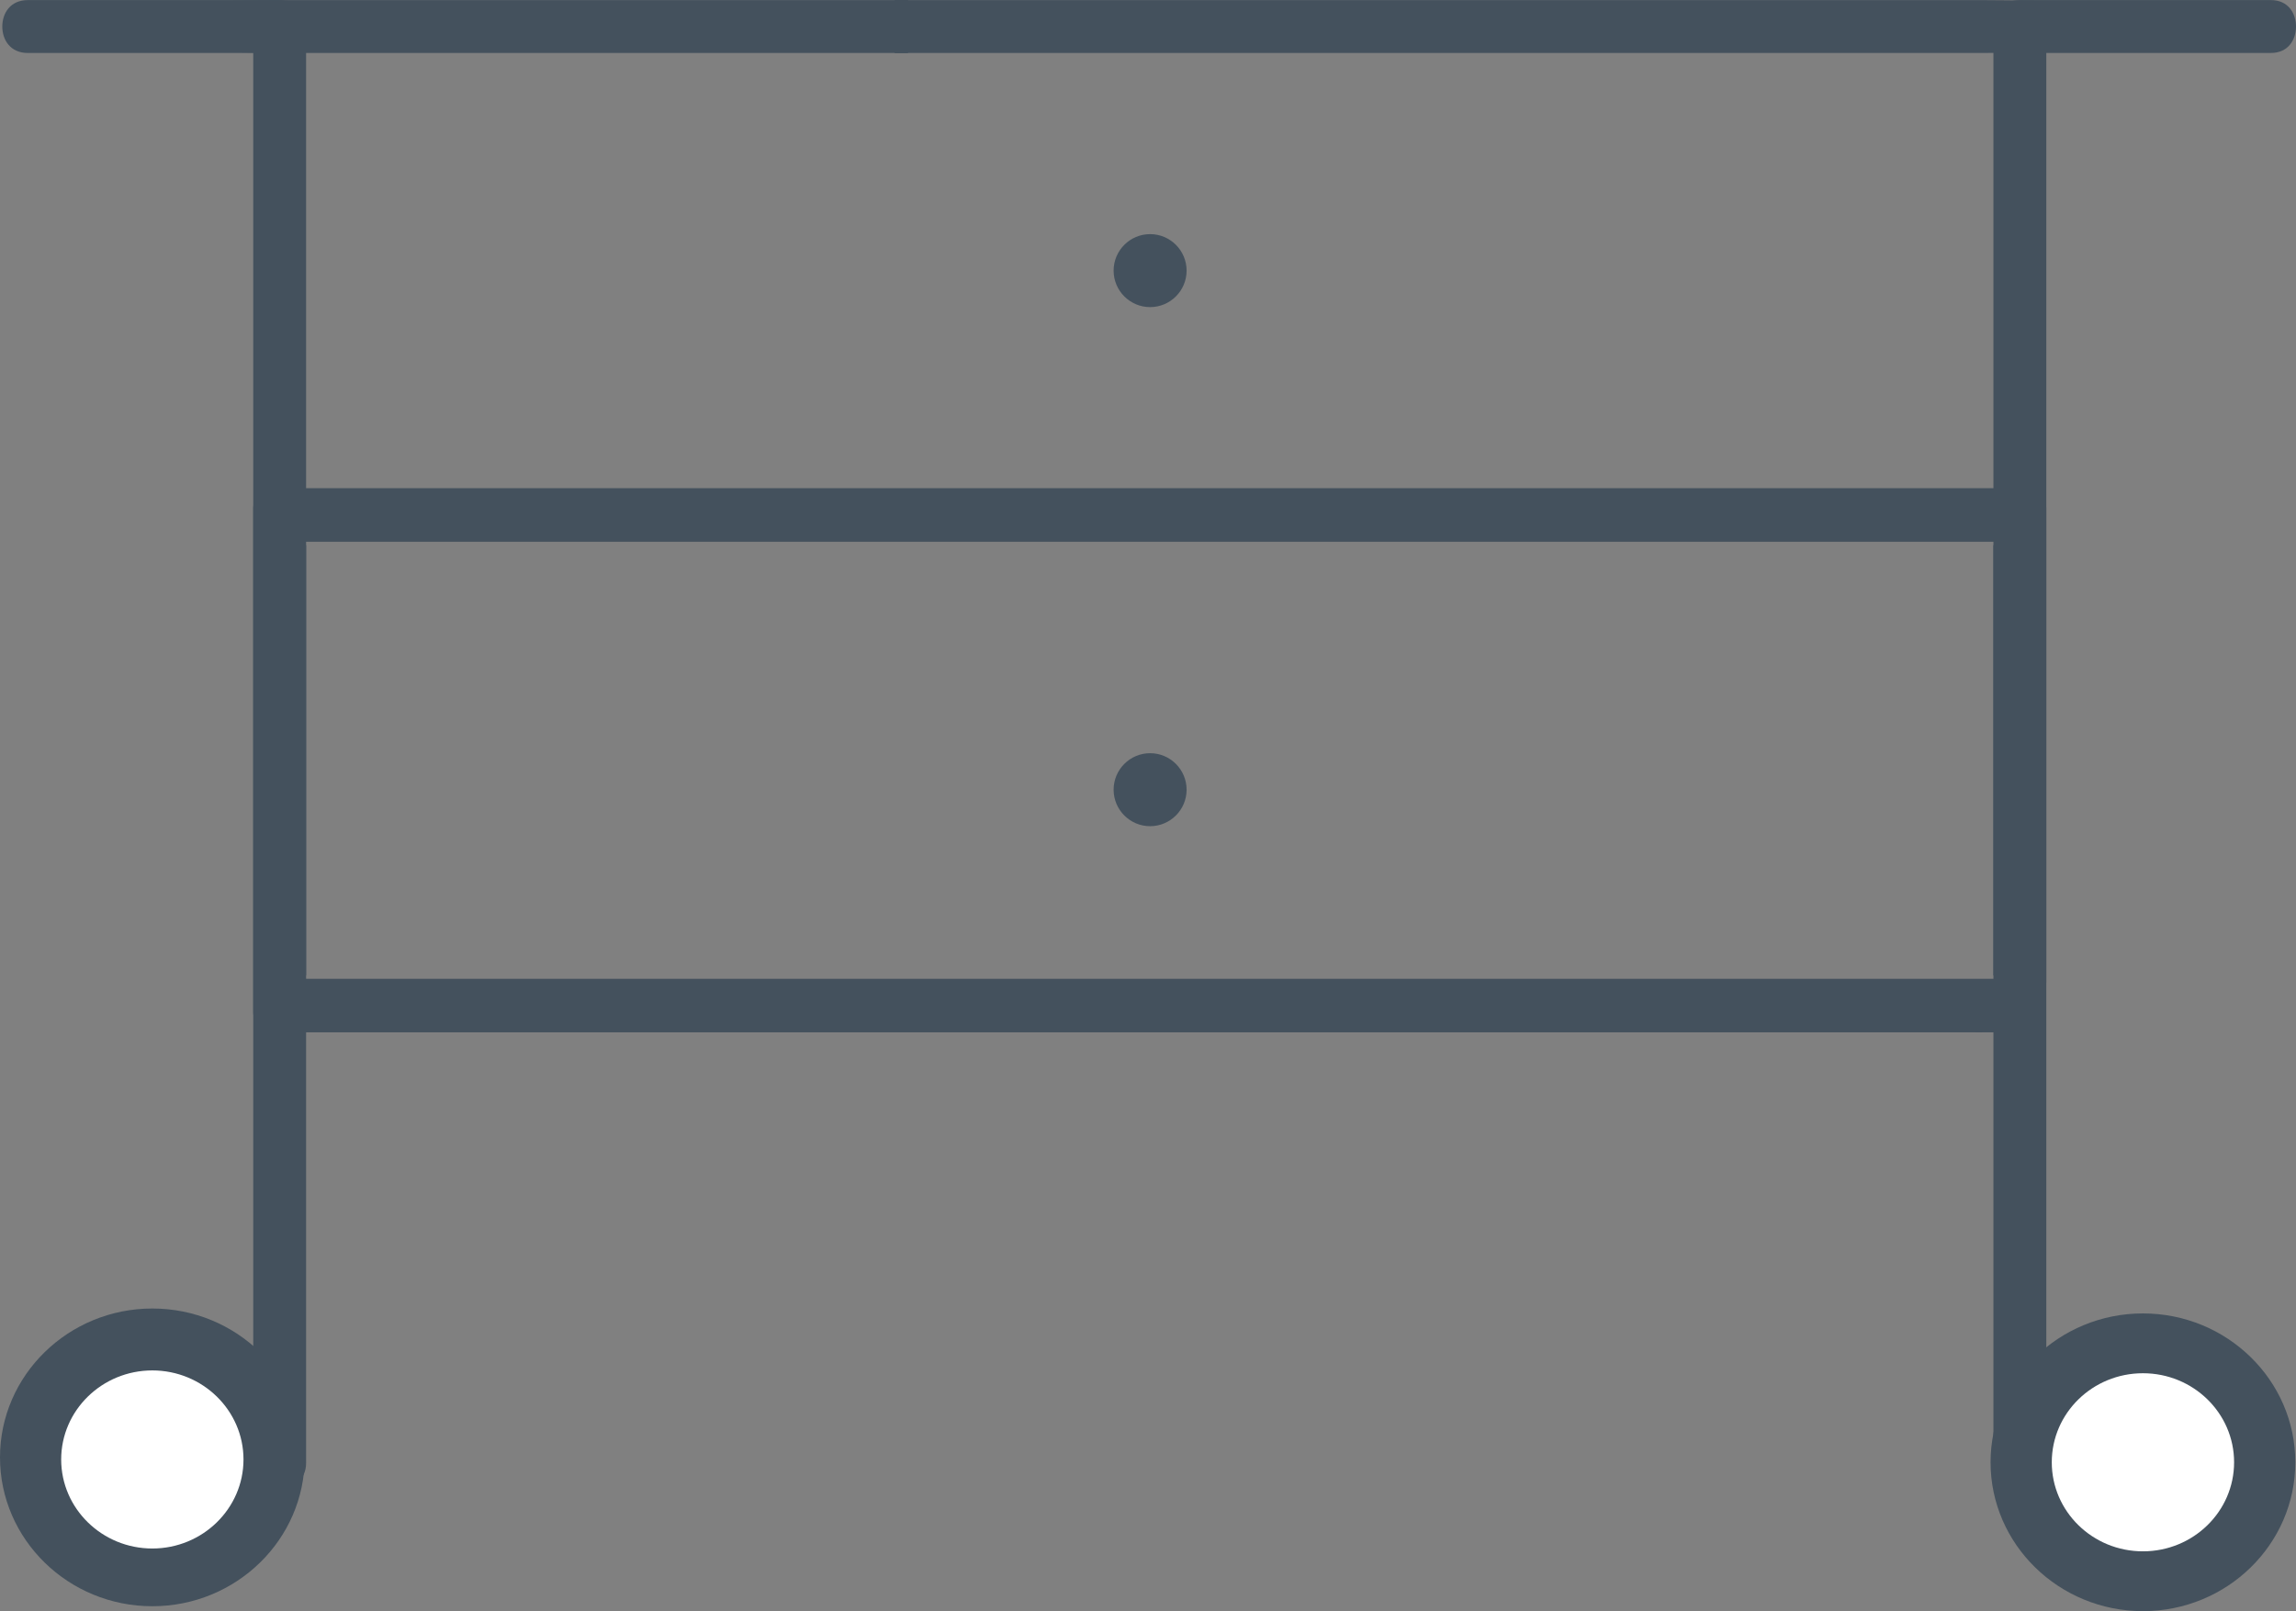 <?xml version="1.0" encoding="UTF-8"?>
<svg id="Calque_2" data-name="Calque 2" xmlns="http://www.w3.org/2000/svg" viewBox="0 0 789.61 554.03">
  <rect x="0" y="0" width="789.61" height="554.03" fill="#808080" stroke="none"/>
  <defs>
    <style>
      .cls-1 {
        fill: #fff;
      }

      .cls-2 {
        fill: #44515d;
      }
    </style>
  </defs>
  <g id="Calque_1-2" data-name="Calque 1">
    <g>
      <g>
        <path class="cls-2" d="M395.53,80.51c-6.92,0-12.55,5.63-12.55,12.55s5.63,12.55,12.55,12.55,12.55-5.63,12.55-12.55-5.63-12.55-12.55-12.55Z"/>
        <path class="cls-2" d="M395.53,259.01c-6.92,0-12.55,5.63-12.55,12.55s5.63,12.55,12.55,12.55,12.55-5.63,12.55-12.55-5.63-12.55-12.55-12.55Z"/>
        <path class="cls-2" d="M52.39,449.97c-28.89,0-52.39,22.96-52.39,51.19s23.5,51.19,52.39,51.19,52.4-22.96,52.4-51.19-23.5-51.19-52.4-51.19Z"/>
        <path class="cls-2" d="M736.97,451.66c-28.89,0-52.4,22.96-52.4,51.19s23.5,51.19,52.4,51.19,52.4-22.96,52.4-51.19-23.5-51.19-52.4-51.19Z"/>
        <g>
          <path class="cls-2" d="M694.64,354.56c1.86,0,4.69-.46,6.7-1.88,1.3-1.25,1.91-2.88,1.91-4.5,0-3.37-2.66-6.77-8.61-6.77h-9.09v6.77c0,5.05,5.95,6.38,9.09,6.38Z"/>
          <path class="cls-2" d="M96.18,167.94c-4.84,0-9.09,3.17-9.09,6.77v173.47c0,3.61,4.25,6.77,9.09,6.77H681.75c-1.38-1.83-2.21-4.09-2.21-6.77v-6.77H111.27v13.05l-23.58-19.05h17.58V187.48h-17.58l23.58-19.05v13.05H679.55v-13.04l4.88,3.93c2.1,1.69,4.13,3.33,6.16,4.98,1.96,1.58,3.92,3.17,5.93,4.79l6.62,5.34h-17.6v147.92h9.09c3.73,0,6.77,.97,9.1,2.54V174.71c0-3.61-4.25-6.77-9.1-6.77H96.18Z"/>
          <polygon class="cls-2" points="104.67 341.4 105.27 341.9 105.27 341.4 104.67 341.4"/>
          <polygon class="cls-2" points="105.27 180.99 104.67 181.48 105.27 181.48 105.27 180.99"/>
          <path class="cls-2" d="M686.16,181.48c-.2-.16-.41-.33-.61-.49v.49h.61Z"/>
        </g>
        <path class="cls-2" d="M96.18,.34c-4.53,0-9.09,2.72-9.09,8.79V503.09c0,5.95,4.57,8.61,9.09,8.61s9.09-2.66,9.09-8.61V9.13c0-6.07-4.57-8.79-9.09-8.79Z"/>
        <path class="cls-2" d="M98.91,.03C46.79,.03,25.57,5.96,22.74,9.13c2.83,3.17,24.05,9.09,76.17,9.09H681.51c51.41,0,72.26-5.94,74.97-9.09-2.71-3.16-23.56-9.09-74.97-9.09H98.91Z"/>
        <path class="cls-2" d="M781,.03h-86.6c-5.95,0-8.61,4.57-8.61,9.09s2.66,9.09,8.61,9.09h86.6c5.95,0,8.61-4.57,8.61-9.09S786.95,.03,781,.03Z"/>
        <path class="cls-2" d="M694.64,.34c-4.53,0-9.09,2.72-9.09,8.79V503.09c0,5.95,4.57,8.61,9.09,8.61s9.1-2.66,9.1-8.61V9.13c0-6.07-4.57-8.79-9.1-8.79Z"/>
        <path class="cls-1" d="M52.39,471.26c-17.29,0-31.35,13.74-31.35,30.62s14.06,30.62,31.35,30.62,31.35-13.74,31.35-30.62-14.06-30.62-31.35-30.62Z"/>
        <ellipse class="cls-1" cx="736.97" cy="502.85" rx="31.35" ry="30.62"/>
        <path class="cls-2" d="M96.18,.03H9.58C3.5,.03,.79,4.6,.79,9.13s2.72,9.09,8.79,9.09H96.18c5.95,0,8.61-4.57,8.61-9.09S102.13,.03,96.18,.03Z"/>
      </g>
      <rect class="cls-2" x="307.68" width="4.61" height="18.26"/>
      <rect class="cls-2" x="100.35" y="168.33" width="10.93" height="13.15"/>
      <rect class="cls-2" x="98.27" y="341.4" width="13" height="13"/>
      <rect class="cls-2" x="679.55" y="168.23" width="16.96" height="13.25"/>
      <rect class="cls-2" x="679.55" y="341.4" width="17" height="13.54"/>
      <rect class="cls-2" x="100.35" y="167.94" width="585.81" height="18.36"/>
      <rect class="cls-2" x="100.35" y="336.59" width="585.81" height="18.36"/>
    </g>
  </g>
</svg>